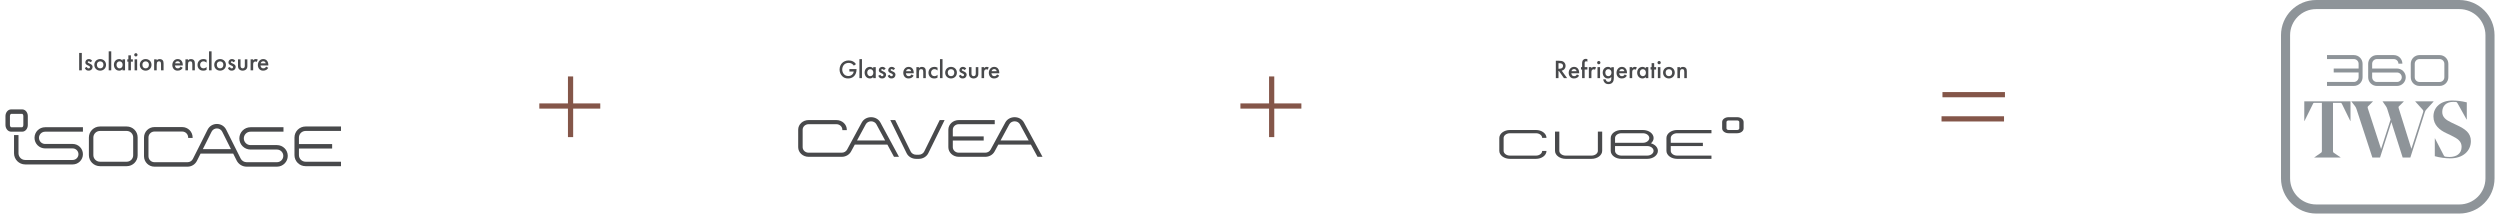 <?xml version="1.0" encoding="utf-8"?>
<!-- Generator: Adobe Illustrator 16.0.0, SVG Export Plug-In . SVG Version: 6.00 Build 0)  -->
<!DOCTYPE svg PUBLIC "-//W3C//DTD SVG 1.1//EN" "http://www.w3.org/Graphics/SVG/1.1/DTD/svg11.dtd">
<svg version="1.1" id="Layer_1" xmlns="http://www.w3.org/2000/svg" xmlns:xlink="http://www.w3.org/1999/xlink" x="0px" y="0px"
	 width="960px" height="82px" viewBox="0 0 960 82" enable-background="new 0 0 960 82" xml:space="preserve">
<path fill="#48494B" d="M30.397,20.33V27h1.02v-6.67H30.397z M35.404,23.42c-0.15-0.27-0.34-0.43-0.48-0.52
	c-0.24-0.16-0.48-0.22-0.78-0.22c-0.52,0-0.84,0.2-1.03,0.4c-0.22,0.23-0.35,0.56-0.35,0.9c0,0.27,0.08,0.5,0.3,0.71
	c0.16,0.16,0.39,0.27,0.58,0.36l0.36,0.17c0.16,0.07,0.3,0.14,0.42,0.26c0.09,0.1,0.13,0.2,0.13,0.32c0,0.12-0.06,0.25-0.14,0.33
	c-0.09,0.09-0.25,0.14-0.4,0.14c-0.23,0-0.37-0.1-0.43-0.16c-0.09-0.08-0.18-0.26-0.23-0.4l-0.8,0.38c0.1,0.3,0.3,0.59,0.54,0.77
	c0.3,0.23,0.64,0.27,0.91,0.27c0.44,0,0.85-0.11,1.18-0.47c0.23-0.25,0.37-0.58,0.37-0.96c0-0.29-0.08-0.55-0.31-0.78
	c-0.16-0.17-0.37-0.28-0.59-0.39l-0.5-0.25c-0.21-0.11-0.27-0.13-0.33-0.17c-0.09-0.06-0.14-0.13-0.14-0.24
	c0-0.09,0.04-0.17,0.09-0.22c0.06-0.06,0.16-0.11,0.3-0.11c0.31,0,0.5,0.2,0.6,0.36L35.404,23.42z M38.468,22.68
	c-1.27,0-2.25,0.92-2.25,2.22c0,1.29,0.98,2.23,2.25,2.23s2.25-0.94,2.25-2.23C40.718,23.6,39.738,22.68,38.468,22.68z
	 M38.468,26.25c-0.77,0-1.25-0.53-1.25-1.34c0-0.96,0.63-1.35,1.25-1.35s1.25,0.39,1.25,1.35
	C39.718,25.72,39.238,26.25,38.468,26.25z M41.741,19.71V27h0.98v-7.29H41.741z M47.038,23.28c-0.4-0.521-0.94-0.6-1.25-0.6
	c-1.11,0-2.05,0.84-2.05,2.21c0,1.16,0.74,2.24,2.04,2.24c0.3,0,0.83-0.07,1.26-0.57V27h0.98v-4.21h-0.98V23.28z M45.907,23.56
	c0.62,0,1.19,0.44,1.19,1.36c0,0.88-0.57,1.33-1.19,1.33c-0.71,0-1.17-0.61-1.17-1.34C44.737,24.16,45.197,23.56,45.907,23.56z
	 M51.02,23.69v-0.9h-0.75v-1.54h-0.98v1.54h-0.41v0.9h0.41V27h0.98v-3.31H51.02z M51.682,22.79V27h0.98v-4.21H51.682z M51.542,21.05
	c0,0.36,0.27,0.63,0.63,0.63c0.36,0,0.63-0.27,0.63-0.63c0-0.36-0.27-0.63-0.63-0.63C51.812,20.42,51.542,20.69,51.542,21.05z
	 M55.929,22.68c-1.27,0-2.25,0.92-2.25,2.22c0,1.29,0.98,2.23,2.25,2.23s2.25-0.94,2.25-2.23C58.179,23.6,57.199,22.68,55.929,22.68
	z M55.929,26.25c-0.77,0-1.25-0.53-1.25-1.34c0-0.96,0.63-1.35,1.25-1.35s1.25,0.39,1.25,1.35
	C57.179,25.72,56.699,26.25,55.929,26.25z M59.191,27h0.98v-2.02c0-1.36,0.45-1.42,0.89-1.42c0.37,0,0.77,0.03,0.77,1.1V27h0.98
	v-2.58c0-0.65-0.1-0.94-0.26-1.17c-0.13-0.18-0.46-0.57-1.24-0.57c-0.24,0-0.72,0.03-1.14,0.5v-0.39h-0.98V27z M69.339,25.58
	c-0.09,0.16-0.22,0.33-0.39,0.46c-0.2,0.15-0.4,0.21-0.67,0.21c-0.24,0-0.52-0.04-0.75-0.27c-0.21-0.21-0.34-0.55-0.36-0.85h3.02
	v-0.12c0-0.44-0.05-1.22-0.59-1.78c-0.25-0.26-0.68-0.55-1.35-0.55c-0.6,0-1.06,0.22-1.41,0.57c-0.44,0.45-0.67,1.08-0.67,1.73
	c0,0.63,0.22,1.21,0.62,1.61c0.4,0.4,0.86,0.54,1.42,0.54c0.45,0,0.9-0.1,1.24-0.32c0.27-0.17,0.53-0.45,0.71-0.77L69.339,25.58z
	 M67.239,24.33c0.05-0.21,0.16-0.41,0.3-0.54c0.13-0.13,0.35-0.27,0.69-0.27c0.32,0,0.53,0.12,0.66,0.24
	c0.15,0.14,0.26,0.34,0.3,0.57H67.239z M71.203,27h0.98v-2.02c0-1.36,0.45-1.42,0.89-1.42c0.37,0,0.77,0.03,0.77,1.1V27h0.98v-2.58
	c0-0.65-0.1-0.94-0.26-1.17c-0.13-0.18-0.46-0.57-1.24-0.57c-0.24,0-0.72,0.03-1.14,0.5v-0.39h-0.98V27z M79.327,22.98
	c-0.45-0.25-0.83-0.3-1.15-0.3c-0.83,0-1.36,0.29-1.69,0.62c-0.31,0.31-0.64,0.84-0.64,1.63c0,0.77,0.3,1.27,0.6,1.58
	c0.4,0.42,0.9,0.62,1.6,0.62c0.65,0,1.04-0.18,1.28-0.33v-1.09c-0.34,0.38-0.81,0.54-1.21,0.54c-0.36,0-0.67-0.13-0.89-0.34
	c-0.19-0.19-0.38-0.52-0.38-1.01c0-0.47,0.18-0.79,0.36-0.97c0.18-0.18,0.47-0.37,0.93-0.37c0.3,0,0.74,0.08,1.19,0.52V22.98z
	 M80.266,19.71V27h0.98v-7.29H80.266z M84.513,22.68c-1.27,0-2.25,0.92-2.25,2.22c0,1.29,0.98,2.23,2.25,2.23s2.25-0.94,2.25-2.23
	C86.763,23.6,85.783,22.68,84.513,22.68z M84.513,26.25c-0.77,0-1.25-0.53-1.25-1.34c0-0.96,0.63-1.35,1.25-1.35
	s1.25,0.39,1.25,1.35C85.763,25.72,85.283,26.25,84.513,26.25z M90.355,23.42c-0.15-0.27-0.34-0.43-0.48-0.52
	c-0.24-0.16-0.48-0.22-0.78-0.22c-0.52,0-0.84,0.2-1.03,0.4c-0.22,0.23-0.35,0.56-0.35,0.9c0,0.27,0.08,0.5,0.3,0.71
	c0.16,0.16,0.39,0.27,0.58,0.36l0.36,0.17c0.16,0.07,0.3,0.14,0.42,0.26c0.09,0.1,0.13,0.2,0.13,0.32c0,0.12-0.06,0.25-0.14,0.33
	c-0.09,0.09-0.25,0.14-0.4,0.14c-0.23,0-0.37-0.1-0.43-0.16c-0.09-0.08-0.18-0.26-0.23-0.4l-0.8,0.38c0.1,0.3,0.3,0.59,0.54,0.77
	c0.3,0.23,0.64,0.27,0.91,0.27c0.44,0,0.85-0.11,1.18-0.47c0.229-0.25,0.37-0.58,0.37-0.96c0-0.29-0.08-0.55-0.31-0.78
	c-0.16-0.17-0.37-0.28-0.59-0.39l-0.5-0.25c-0.21-0.11-0.27-0.13-0.33-0.17c-0.09-0.06-0.14-0.13-0.14-0.24
	c0-0.09,0.04-0.17,0.09-0.22c0.06-0.06,0.16-0.11,0.3-0.11c0.31,0,0.5,0.2,0.6,0.36L90.355,23.42z M91.389,22.79v2.44
	c0,0.54,0.06,0.99,0.45,1.38c0.38,0.39,0.9,0.52,1.33,0.52c0.47,0,0.99-0.14,1.37-0.52c0.39-0.39,0.45-0.84,0.45-1.38v-2.44h-0.98
	v2.41c0,0.25-0.01,0.54-0.18,0.76c-0.13,0.17-0.36,0.29-0.64,0.29s-0.51-0.12-0.64-0.29c-0.17-0.22-0.18-0.51-0.18-0.76v-2.41
	H91.389z M96.233,27h0.98v-2.18c0-0.28,0-0.68,0.27-0.97c0.19-0.2,0.4-0.23,0.61-0.23c0.1,0,0.28,0.01,0.5,0.15l0.4-0.89
	c-0.27-0.16-0.53-0.2-0.77-0.2c-0.22,0-0.41,0.03-0.6,0.14c-0.14,0.08-0.3,0.22-0.41,0.35v-0.38h-0.98V27z M102.191,25.58
	c-0.09,0.16-0.22,0.33-0.39,0.46c-0.2,0.15-0.4,0.21-0.67,0.21c-0.24,0-0.52-0.04-0.75-0.27c-0.21-0.21-0.34-0.55-0.36-0.85h3.02
	v-0.12c0-0.44-0.05-1.22-0.59-1.78c-0.25-0.26-0.68-0.55-1.35-0.55c-0.6,0-1.06,0.22-1.411,0.57c-0.44,0.45-0.67,1.08-0.67,1.73
	c0,0.63,0.22,1.21,0.62,1.61c0.4,0.4,0.86,0.54,1.42,0.54c0.45,0,0.9-0.1,1.24-0.32c0.27-0.17,0.53-0.45,0.71-0.77L102.191,25.58z
	 M100.091,24.33c0.05-0.21,0.16-0.41,0.3-0.54c0.13-0.13,0.35-0.27,0.69-0.27c0.32,0,0.53,0.12,0.66,0.24
	c0.15,0.14,0.26,0.34,0.3,0.57H100.091z"/>
<path fill="#48494B" d="M2.097,44.571C2.097,43.34,2.927,42,4.328,42h4.147c1.385,0,2.203,1.324,2.203,2.536v3.499
	c0,1.213-0.818,2.536-2.203,2.536H4.328c-1.401,0-2.231-1.339-2.231-2.571V44.571z M4.027,43.895
	c-0.118,0.148-0.214,0.385-0.214,0.677V48c0,0.293,0.096,0.529,0.214,0.677c0.117,0.146,0.229,0.181,0.301,0.181h4.147
	c0.064,0,0.169-0.03,0.281-0.17c0.114-0.143,0.206-0.369,0.206-0.652v-3.499c0-0.282-0.092-0.511-0.206-0.651
	c-0.112-0.141-0.217-0.17-0.281-0.17H4.328C4.256,43.715,4.145,43.748,4.027,43.895z"/>
<path fill="#48494B" d="M34.133,52.81c0-2.345,1.911-4.238,4.26-4.238h10.274c2.311,0,4.19,1.862,4.19,4.169v6.9
	c0,2.307-1.88,4.169-4.19,4.169H38.393c-2.349,0-4.26-1.894-4.26-4.238V52.81z M38.393,50.285c-1.409,0-2.544,1.135-2.544,2.524
	v6.762c0,1.39,1.135,2.524,2.544,2.524h10.274c1.371,0,2.474-1.104,2.474-2.455v-6.9c0-1.352-1.104-2.455-2.474-2.455H38.393z"/>
<path fill="#48494B" d="M117.337,48.571c-2.349,0-4.26,1.894-4.26,4.238v6.762c0,2.345,1.911,4.238,4.26,4.238h13.607v-1.714
	h-13.607c-1.409,0-2.544-1.135-2.544-2.524v-2.523h12.749v-1.715h-12.749V52.81c0-1.39,1.135-2.524,2.544-2.524h13.607v-1.714
	H117.337z"/>
<path fill="#48494B" d="M106.355,55.715c2.291,0,4.148,1.854,4.148,4.143c0,2.287-1.857,4.143-4.148,4.143H94.707
	c-1.625,0-3.111-0.917-3.837-2.369l-1.327-2.651h-12.52l-1.422,2.819C74.92,63.148,73.537,64,72.024,64H59.303
	c-2.211,0-4.004-1.791-4.004-4v-7.204c0-2.209,1.793-4,4.004-4h10.665c2.211,0,4.004,1.791,4.004,4v0.176h-1.716v-0.176
	c0-1.263-1.024-2.286-2.288-2.286H59.303c-1.264,0-2.288,1.023-2.288,2.286V60c0,1.263,1.024,2.285,2.288,2.285h12.721
	c0.864,0,1.655-0.486,2.043-1.257l3.367-6.677l2.273-4.541c1.476-2.948,5.688-2.948,7.163,0l5.533,11.054
	c0.436,0.871,1.328,1.421,2.303,1.421h11.648c1.343,0,2.432-1.087,2.432-2.428c0-1.342-1.089-2.429-2.432-2.429H96.201
	c-2.369,0-4.29-1.919-4.29-4.286s1.921-4.285,4.29-4.285h12.656v1.714H96.201c-1.421,0-2.574,1.151-2.574,2.571
	s1.153,2.572,2.574,2.572H106.355z M77.887,57.266h10.797l-3.348-6.688c-0.843-1.685-3.25-1.685-4.093,0l-2.274,4.543L77.887,57.266
	z"/>
<path fill="#48494B" d="M7.103,51.857v7c0,1.42,1.153,2.571,2.574,2.571h18.23c1.227,0,2.221-0.993,2.221-2.219
	s-0.994-2.22-2.221-2.22H17.324c-2.249,0-4.071-1.82-4.071-4.066s1.823-4.066,4.071-4.066h14.521v1.714H17.324
	c-1.301,0-2.355,1.054-2.355,2.353s1.054,2.353,2.355,2.353h10.583c2.175,0,3.938,1.761,3.938,3.934
	c0,2.172-1.763,3.933-3.938,3.933H9.677c-2.369,0-4.29-1.918-4.29-4.285v-7H7.103z"/>
<path fill="none" stroke="#845649" stroke-width="2" d="M219.093,29.352v23.298"/>
<path fill="none" stroke="#845649" stroke-width="2" d="M230.505,40.709h-23.408"/>
<path fill="#48494B" d="M326.164,27.47h1.66c-0.04,0.38-0.19,0.771-0.561,1.13c-0.43,0.42-0.91,0.59-1.489,0.59
	c-0.641,0-1.21-0.18-1.671-0.67c-0.439-0.47-0.689-1.14-0.689-1.81c0-0.72,0.27-1.43,0.71-1.87c0.33-0.33,0.89-0.69,1.76-0.69
	c0.41,0,0.811,0.07,1.181,0.29c0.319,0.18,0.619,0.48,0.819,0.76l0.811-0.57c-0.19-0.3-0.53-0.69-1.08-1
	c-0.521-0.29-1.141-0.42-1.74-0.42c-1.03,0-1.94,0.42-2.51,1c-0.55,0.55-0.97,1.45-0.97,2.49c0,0.96,0.34,1.85,0.989,2.52
	c0.61,0.63,1.3,0.91,2.271,0.91c0.76,0,1.58-0.18,2.27-0.85c0.65-0.63,0.99-1.561,0.99-2.7v-0.05h-2.75V27.47z M330.014,22.71V30
	h0.98v-7.29H330.014z M335.311,26.28c-0.399-0.521-0.939-0.6-1.25-0.6c-1.109,0-2.05,0.84-2.05,2.21c0,1.16,0.74,2.24,2.04,2.24
	c0.3,0,0.83-0.07,1.26-0.57V30h0.98v-4.21h-0.98V26.28z M334.181,26.56c0.62,0,1.19,0.44,1.19,1.36c0,0.88-0.57,1.33-1.19,1.33
	c-0.71,0-1.17-0.61-1.17-1.34C333.011,27.16,333.471,26.56,334.181,26.56z M340.104,26.42c-0.149-0.27-0.34-0.43-0.479-0.52
	c-0.24-0.16-0.479-0.22-0.78-0.22c-0.52,0-0.84,0.2-1.029,0.4c-0.221,0.23-0.351,0.56-0.351,0.9c0,0.27,0.08,0.5,0.3,0.71
	c0.16,0.16,0.391,0.27,0.58,0.36l0.36,0.17c0.16,0.07,0.3,0.14,0.42,0.26c0.09,0.1,0.13,0.2,0.13,0.32c0,0.12-0.06,0.25-0.14,0.33
	c-0.09,0.09-0.25,0.14-0.4,0.14c-0.229,0-0.37-0.1-0.43-0.16c-0.09-0.08-0.181-0.26-0.23-0.4l-0.8,0.38c0.1,0.3,0.3,0.59,0.54,0.77
	c0.3,0.23,0.64,0.27,0.91,0.27c0.44,0,0.85-0.11,1.18-0.47c0.23-0.25,0.37-0.58,0.37-0.96c0-0.29-0.08-0.55-0.31-0.78
	c-0.16-0.17-0.37-0.28-0.591-0.39l-0.5-0.25c-0.209-0.11-0.27-0.13-0.329-0.17c-0.091-0.06-0.141-0.13-0.141-0.24
	c0-0.09,0.04-0.17,0.09-0.22c0.061-0.06,0.16-0.11,0.301-0.11c0.31,0,0.5,0.2,0.6,0.36L340.104,26.42z M343.707,26.42
	c-0.15-0.27-0.34-0.43-0.48-0.52c-0.239-0.16-0.479-0.22-0.779-0.22c-0.521,0-0.84,0.2-1.03,0.4c-0.22,0.23-0.35,0.56-0.35,0.9
	c0,0.27,0.079,0.5,0.3,0.71c0.16,0.16,0.39,0.27,0.58,0.36l0.359,0.17c0.16,0.07,0.301,0.14,0.42,0.26
	c0.091,0.1,0.131,0.2,0.131,0.32c0,0.12-0.061,0.25-0.141,0.33c-0.09,0.09-0.25,0.14-0.399,0.14c-0.23,0-0.37-0.1-0.431-0.16
	c-0.09-0.08-0.18-0.26-0.229-0.4l-0.8,0.38c0.1,0.3,0.3,0.59,0.539,0.77c0.301,0.23,0.641,0.27,0.91,0.27
	c0.44,0,0.851-0.11,1.181-0.47c0.229-0.25,0.37-0.58,0.37-0.96c0-0.29-0.08-0.55-0.311-0.78c-0.16-0.17-0.37-0.28-0.59-0.39
	l-0.5-0.25c-0.21-0.11-0.27-0.13-0.33-0.17c-0.09-0.06-0.14-0.13-0.14-0.24c0-0.09,0.04-0.17,0.09-0.22
	c0.06-0.06,0.16-0.11,0.3-0.11c0.311,0,0.5,0.2,0.6,0.36L343.707,26.42z M350.025,28.58c-0.091,0.16-0.221,0.33-0.391,0.46
	c-0.2,0.15-0.399,0.21-0.67,0.21c-0.24,0-0.52-0.04-0.75-0.27c-0.21-0.21-0.34-0.55-0.359-0.85h3.02v-0.12
	c0-0.44-0.05-1.22-0.59-1.78c-0.25-0.26-0.68-0.55-1.351-0.55c-0.6,0-1.06,0.22-1.409,0.57c-0.44,0.45-0.67,1.08-0.67,1.73
	c0,0.63,0.22,1.21,0.619,1.61c0.4,0.4,0.86,0.54,1.42,0.54c0.45,0,0.9-0.1,1.24-0.32c0.271-0.17,0.53-0.45,0.71-0.77L350.025,28.58z
	 M347.925,27.33c0.05-0.21,0.16-0.41,0.3-0.54c0.131-0.13,0.351-0.27,0.69-0.27c0.32,0,0.53,0.12,0.66,0.24
	c0.149,0.14,0.26,0.34,0.3,0.57H347.925z M351.889,30h0.98v-2.02c0-1.36,0.45-1.42,0.89-1.42c0.37,0,0.771,0.03,0.771,1.1V30h0.979
	v-2.58c0-0.65-0.1-0.94-0.26-1.17c-0.13-0.18-0.46-0.57-1.24-0.57c-0.239,0-0.72,0.03-1.14,0.5v-0.39h-0.98V30z M360.012,25.98
	c-0.449-0.25-0.83-0.3-1.149-0.3c-0.83,0-1.36,0.29-1.69,0.62c-0.31,0.31-0.64,0.84-0.64,1.63c0,0.77,0.3,1.27,0.6,1.58
	c0.4,0.42,0.9,0.62,1.601,0.62c0.649,0,1.039-0.18,1.279-0.33v-1.09c-0.34,0.38-0.81,0.54-1.21,0.54c-0.359,0-0.67-0.13-0.89-0.34
	c-0.19-0.19-0.38-0.52-0.38-1.01c0-0.47,0.18-0.79,0.359-0.97c0.181-0.18,0.471-0.37,0.931-0.37c0.3,0,0.74,0.08,1.189,0.52V25.98z
	 M360.952,22.71V30h0.979v-7.29H360.952z M365.198,25.68c-1.271,0-2.25,0.92-2.25,2.22c0,1.29,0.979,2.23,2.25,2.23
	c1.27,0,2.25-0.94,2.25-2.23C367.448,26.6,366.468,25.68,365.198,25.68z M365.198,29.25c-0.771,0-1.25-0.53-1.25-1.34
	c0-0.96,0.63-1.35,1.25-1.35s1.25,0.39,1.25,1.35C366.448,28.72,365.968,29.25,365.198,29.25z M371.041,26.42
	c-0.15-0.27-0.34-0.43-0.48-0.52c-0.239-0.16-0.479-0.22-0.779-0.22c-0.521,0-0.84,0.2-1.03,0.4c-0.22,0.23-0.35,0.56-0.35,0.9
	c0,0.27,0.079,0.5,0.3,0.71c0.16,0.16,0.39,0.27,0.58,0.36l0.359,0.17c0.16,0.07,0.301,0.14,0.42,0.26
	c0.091,0.1,0.131,0.2,0.131,0.32c0,0.12-0.061,0.25-0.141,0.33c-0.09,0.09-0.25,0.14-0.399,0.14c-0.23,0-0.37-0.1-0.431-0.16
	c-0.09-0.08-0.18-0.26-0.229-0.4l-0.8,0.38c0.1,0.3,0.3,0.59,0.539,0.77c0.301,0.23,0.641,0.27,0.91,0.27
	c0.44,0,0.851-0.11,1.181-0.47c0.229-0.25,0.37-0.58,0.37-0.96c0-0.29-0.08-0.55-0.311-0.78c-0.16-0.17-0.37-0.28-0.59-0.39
	l-0.5-0.25c-0.21-0.11-0.27-0.13-0.33-0.17c-0.09-0.06-0.14-0.13-0.14-0.24c0-0.09,0.04-0.17,0.09-0.22
	c0.06-0.06,0.16-0.11,0.3-0.11c0.311,0,0.5,0.2,0.6,0.36L371.041,26.42z M372.075,25.79v2.44c0,0.54,0.06,0.99,0.45,1.38
	c0.38,0.39,0.899,0.52,1.33,0.52c0.47,0,0.989-0.14,1.369-0.52c0.391-0.39,0.45-0.84,0.45-1.38v-2.44h-0.979v2.41
	c0,0.25-0.011,0.54-0.181,0.76c-0.13,0.17-0.359,0.29-0.64,0.29s-0.51-0.12-0.64-0.29c-0.17-0.22-0.181-0.51-0.181-0.76v-2.41
	H372.075z M376.918,30h0.98v-2.18c0-0.28,0-0.68,0.27-0.97c0.19-0.2,0.4-0.23,0.61-0.23c0.1,0,0.279,0.01,0.5,0.15l0.399-0.89
	c-0.27-0.16-0.529-0.2-0.77-0.2c-0.221,0-0.41,0.03-0.601,0.14c-0.14,0.08-0.3,0.22-0.409,0.35v-0.38h-0.98V30z M382.876,28.58
	c-0.09,0.16-0.22,0.33-0.39,0.46c-0.2,0.15-0.4,0.21-0.67,0.21c-0.24,0-0.521-0.04-0.75-0.27c-0.211-0.21-0.341-0.55-0.36-0.85h3.02
	v-0.12c0-0.44-0.05-1.22-0.59-1.78c-0.25-0.26-0.68-0.55-1.35-0.55c-0.601,0-1.061,0.22-1.41,0.57c-0.44,0.45-0.67,1.08-0.67,1.73
	c0,0.63,0.22,1.21,0.62,1.61c0.399,0.4,0.859,0.54,1.42,0.54c0.45,0,0.9-0.1,1.24-0.32c0.27-0.17,0.529-0.45,0.71-0.77
	L382.876,28.58z M380.776,27.33c0.05-0.21,0.159-0.41,0.3-0.54c0.13-0.13,0.35-0.27,0.689-0.27c0.32,0,0.53,0.12,0.66,0.24
	c0.15,0.14,0.26,0.34,0.3,0.57H380.776z"/>
<path fill="#48494B" d="M341.879,46.115l6.26,12.717c0.65,1.32,2.076,2.168,3.646,2.168h1.036c1.569,0,2.996-0.848,3.645-2.168
	l6.261-12.717h-1.885l-5.938,12.062c-0.371,0.755-1.187,1.239-2.083,1.239h-1.036c-0.897,0-1.712-0.484-2.083-1.239l-5.938-12.062
	H341.879z"/>
<g>
	<path fill="#48494B" d="M338.078,47.044c-1.477-2.726-5.688-2.726-7.164,0l-5.643,10.421c-0.388,0.715-1.181,1.168-2.048,1.168
		h-12.715c-1.264,0-2.288-0.946-2.288-2.113v-6.716c0-1.167,1.024-2.112,2.288-2.112h10.666c1.263,0,2.288,0.945,2.288,2.112v0.163
		h1.716v-0.163c0-2.042-1.793-3.697-4.004-3.697h-10.666c-2.212,0-4.005,1.655-4.005,3.697v6.716c0,2.042,1.793,3.697,4.005,3.697
		h12.715c1.518,0,2.904-0.791,3.582-2.043l1.438-2.654h12.506l2.539,4.688h1.919L338.078,47.044z M329.101,53.936l3.35-6.184
		c0.843-1.557,3.25-1.557,4.093,0l3.348,6.184H329.101z"/>
</g>
<g>
	<path fill="#48494B" d="M393.194,47.044c-1.477-2.726-5.688-2.726-7.164,0l-5.644,10.421c-0.388,0.715-1.18,1.168-2.047,1.168
		h-10.172c-1.263,0-2.288-0.946-2.288-2.113v-2.565h11.861v-1.585H365.88v-2.565c0-1.167,1.025-2.112,2.288-2.112h13.813v-1.585
		h-13.813c-2.211,0-4.004,1.655-4.004,3.697v6.716c0,2.042,1.793,3.697,4.004,3.697h10.172c1.518,0,2.904-0.791,3.582-2.043
		l1.438-2.654h12.506l2.539,4.688h1.919L393.194,47.044z M384.217,53.936l3.349-6.184c0.843-1.557,3.25-1.557,4.094,0l3.348,6.184
		H384.217z"/>
</g>
<path fill="none" stroke="#845649" stroke-width="2" d="M488.319,29.352v23.298"/>
<path fill="none" stroke="#845649" stroke-width="2" d="M499.73,40.709h-23.407"/>
<path fill="#48494B" d="M597.439,23.33V30h1.02v-2.73h0.18l1.91,2.73h1.23l-2.08-2.85c0.89-0.2,1.479-0.9,1.479-1.86
	c0-0.29-0.06-1.08-0.79-1.57c-0.43-0.29-0.949-0.39-1.76-0.39H597.439z M598.459,24.27h0.35c0.5,0,1.391,0.09,1.391,1.03
	c0,1.06-1.141,1.09-1.42,1.09h-0.32V24.27z M605.551,28.58c-0.09,0.16-0.22,0.33-0.39,0.46c-0.2,0.15-0.4,0.21-0.67,0.21
	c-0.24,0-0.521-0.04-0.75-0.27c-0.21-0.21-0.34-0.55-0.36-0.85h3.021v-0.12c0-0.44-0.05-1.22-0.591-1.78
	c-0.25-0.26-0.68-0.55-1.35-0.55c-0.6,0-1.06,0.22-1.41,0.57c-0.439,0.45-0.67,1.08-0.67,1.73c0,0.63,0.221,1.21,0.62,1.61
	c0.4,0.4,0.86,0.54,1.42,0.54c0.45,0,0.9-0.1,1.24-0.32c0.27-0.17,0.53-0.45,0.71-0.77L605.551,28.58z M603.451,27.33
	c0.05-0.21,0.16-0.41,0.3-0.54c0.13-0.13,0.351-0.27,0.69-0.27c0.319,0,0.529,0.12,0.66,0.24c0.149,0.14,0.26,0.34,0.3,0.57H603.451
	z M609.564,26.69v-0.9h-1.06V24.2c0-0.3,0.11-0.45,0.16-0.5c0.13-0.14,0.31-0.16,0.43-0.16c0.141,0,0.271,0.03,0.47,0.15v-0.97
	c-0.209-0.09-0.42-0.12-0.629-0.12c-0.511,0-0.82,0.22-1,0.41c-0.24,0.26-0.41,0.67-0.41,1.32v1.46h-0.42v0.9h0.42V30h0.979v-3.31
	H609.564z M610.12,30h0.979v-2.18c0-0.28,0-0.68,0.271-0.97c0.19-0.2,0.399-0.23,0.61-0.23c0.1,0,0.279,0.01,0.5,0.15l0.399-0.89
	c-0.27-0.16-0.53-0.2-0.77-0.2c-0.221,0-0.41,0.03-0.601,0.14c-0.14,0.08-0.3,0.22-0.41,0.35v-0.38h-0.979V30z M613.441,25.79V30
	h0.979v-4.21H613.441z M613.301,24.05c0,0.36,0.271,0.63,0.63,0.63c0.36,0,0.63-0.27,0.63-0.63c0-0.36-0.27-0.63-0.63-0.63
	C613.571,23.42,613.301,23.69,613.301,24.05z M618.738,26.25c-0.36-0.43-0.83-0.57-1.25-0.57c-0.51,0-1.01,0.15-1.431,0.58
	c-0.329,0.33-0.62,0.86-0.62,1.63c0,0.7,0.25,1.27,0.631,1.67c0.399,0.42,0.85,0.57,1.39,0.57c0.28,0,0.83-0.03,1.28-0.6v0.55
	c0,0.31,0,0.75-0.32,1.06c-0.12,0.12-0.36,0.28-0.77,0.28c-0.4,0-0.641-0.16-0.761-0.29c-0.149-0.16-0.27-0.43-0.31-0.66h-0.95
	c0.07,0.51,0.31,1,0.62,1.311c0.4,0.4,0.89,0.52,1.38,0.52c0.69,0,1.13-0.23,1.4-0.45c0.579-0.49,0.689-1.2,0.689-2.19v-3.87h-0.979
	V26.25z M617.607,26.56c0.28,0,0.551,0.06,0.791,0.3c0.25,0.24,0.399,0.59,0.399,1.06c0,0.32-0.08,0.68-0.37,0.99
	c-0.24,0.25-0.51,0.34-0.82,0.34c-0.3,0-0.569-0.12-0.75-0.28c-0.26-0.229-0.42-0.64-0.42-1.06c0-0.45,0.181-0.84,0.431-1.07
	C617.088,26.63,617.338,26.56,617.607,26.56z M623.91,28.58c-0.09,0.16-0.221,0.33-0.391,0.46c-0.199,0.15-0.399,0.21-0.67,0.21
	c-0.239,0-0.52-0.04-0.75-0.27c-0.21-0.21-0.34-0.55-0.359-0.85h3.02v-0.12c0-0.44-0.05-1.22-0.59-1.78
	c-0.25-0.26-0.68-0.55-1.35-0.55c-0.601,0-1.061,0.22-1.41,0.57c-0.44,0.45-0.67,1.08-0.67,1.73c0,0.63,0.22,1.21,0.62,1.61
	c0.399,0.4,0.859,0.54,1.42,0.54c0.45,0,0.899-0.1,1.239-0.32c0.271-0.17,0.53-0.45,0.711-0.77L623.91,28.58z M621.811,27.33
	c0.05-0.21,0.159-0.41,0.3-0.54c0.13-0.13,0.35-0.27,0.689-0.27c0.32,0,0.53,0.12,0.66,0.24c0.15,0.14,0.26,0.34,0.3,0.57H621.811z
	 M625.785,30h0.979v-2.18c0-0.28,0-0.68,0.271-0.97c0.189-0.2,0.4-0.23,0.609-0.23c0.101,0,0.28,0.01,0.5,0.15l0.4-0.89
	c-0.27-0.16-0.53-0.2-0.77-0.2c-0.221,0-0.41,0.03-0.601,0.14c-0.14,0.08-0.3,0.22-0.41,0.35v-0.38h-0.979V30z M631.97,26.28
	c-0.399-0.521-0.939-0.6-1.25-0.6c-1.109,0-2.05,0.84-2.05,2.21c0,1.16,0.74,2.24,2.04,2.24c0.3,0,0.83-0.07,1.26-0.57V30h0.98
	v-4.21h-0.98V26.28z M630.84,26.56c0.62,0,1.19,0.44,1.19,1.36c0,0.88-0.57,1.33-1.19,1.33c-0.71,0-1.17-0.61-1.17-1.34
	C629.67,27.16,630.13,26.56,630.84,26.56z M635.953,26.69v-0.9h-0.75v-1.54h-0.98v1.54h-0.41v0.9h0.41V30h0.98v-3.31H635.953z
	 M636.615,25.79V30h0.979v-4.21H636.615z M636.475,24.05c0,0.36,0.271,0.63,0.631,0.63c0.359,0,0.63-0.27,0.63-0.63
	c0-0.36-0.271-0.63-0.63-0.63C636.745,23.42,636.475,23.69,636.475,24.05z M640.861,25.68c-1.271,0-2.25,0.92-2.25,2.22
	c0,1.29,0.979,2.23,2.25,2.23c1.27,0,2.25-0.94,2.25-2.23C643.111,26.6,642.131,25.68,640.861,25.68z M640.861,29.25
	c-0.771,0-1.25-0.53-1.25-1.34c0-0.96,0.63-1.35,1.25-1.35c0.619,0,1.25,0.39,1.25,1.35C642.111,28.72,641.631,29.25,640.861,29.25z
	 M644.124,30h0.979v-2.02c0-1.36,0.45-1.42,0.891-1.42c0.37,0,0.77,0.03,0.77,1.1V30h0.98v-2.58c0-0.65-0.1-0.94-0.26-1.17
	c-0.131-0.18-0.461-0.57-1.24-0.57c-0.24,0-0.721,0.03-1.141,0.5v-0.39h-0.979V30z"/>
<g>
	<path fill="none" d="M667.072,46.247h-3.291c-0.454,0-0.816,0.274-0.816,0.605v2.459c0,0.332,0.362,0.606,0.816,0.606h3.291
		c0.455,0,0.815-0.274,0.815-0.606v-2.459C667.888,46.521,667.527,46.247,667.072,46.247z"/>
	<path fill="#48494B" d="M613.58,57.918c0,1.011-1.098,1.835-2.461,1.835h-9.874c-1.363,0-2.461-0.824-2.461-1.835v-7.377h-1.66
		v7.377c0,1.705,1.849,3.082,4.121,3.082h9.874c2.273,0,4.122-1.377,4.122-3.082v-7.377h-1.661V57.918z"/>
	<path fill="#48494B" d="M579.852,51.164h9.941c1.326,0,2.395,0.803,2.395,1.785h1.659c0-1.677-1.818-3.031-4.054-3.031h-9.941
		c-2.272,0-4.121,1.377-4.121,3.082v4.918c0,1.705,1.849,3.082,4.121,3.082h9.941c2.235,0,4.054-1.354,4.054-3.032h-1.659
		c0,0.983-1.068,1.785-2.395,1.785h-9.941c-1.363,0-2.462-0.824-2.462-1.835V53C577.39,51.989,578.488,51.164,579.852,51.164z"/>
	<path fill="#48494B" d="M667.072,45h-3.291c-1.364,0-2.477,0.826-2.477,1.853v2.459c0,1.026,1.112,1.853,2.477,1.853h3.291
		c1.363,0,2.476-0.826,2.476-1.853v-2.459C669.548,45.826,668.436,45,667.072,45z M667.888,49.312c0,0.332-0.36,0.606-0.815,0.606
		h-3.291c-0.454,0-0.816-0.274-0.816-0.606v-2.459c0-0.331,0.362-0.605,0.816-0.605h3.291c0.455,0,0.815,0.274,0.815,0.605V49.312z"
		/>
	<path fill="#48494B" d="M633.966,55.033c0.638-0.543,1.023-1.254,1.023-2.033c0-1.705-1.85-3.082-4.122-3.082h-8.229
		c-2.271,0-4.121,1.377-4.121,3.082v4.918c0,1.705,1.85,3.082,4.121,3.082h9.874c2.272,0,4.122-1.377,4.122-3.082
		C636.635,56.596,635.523,55.472,633.966,55.033z M620.178,53c0-1.011,1.099-1.836,2.461-1.836h8.229
		c1.363,0,2.462,0.825,2.462,1.836s-1.099,1.836-2.462,1.836h-10.689V53z M632.513,59.753h-9.874c-1.362,0-2.461-0.824-2.461-1.835
		v-1.836h12.335c1.363,0,2.461,0.825,2.461,1.836S633.876,59.753,632.513,59.753z"/>
	<path fill="#48494B" d="M639.911,53v4.918c0,1.705,1.849,3.082,4.122,3.082h13.165v-1.247h-13.165
		c-1.363,0-2.461-0.824-2.461-1.835v-1.836h12.335v-1.246h-12.335V53c0-1.011,1.098-1.836,2.461-1.836h13.165v-1.246h-13.165
		C641.76,49.918,639.911,51.295,639.911,53z"/>
</g>
<path fill="none" stroke="#845649" stroke-width="2" d="M769.548,45.646h-24"/>
<path fill="none" stroke="#845649" stroke-width="2" d="M769.903,36.354h-24"/>
<g>
	<path fill="#8E9499" d="M944.382,0h-54.958c-7.467,0-13.521,6.054-13.521,13.521v54.957c0,7.468,6.054,13.521,13.521,13.521h54.958
		c7.467,0,13.521-6.054,13.521-13.521V13.521C957.903,6.054,951.849,0,944.382,0z M954.413,68.479
		c0,5.541-4.491,10.032-10.031,10.032h-54.958c-5.54,0-10.031-4.491-10.031-10.032V13.521c0-5.541,4.491-10.032,10.031-10.032
		h54.958c5.54,0,10.031,4.492,10.031,10.032V68.479z"/>
	<path fill="#8E9499" d="M907.232,29.659v-5.161c0-1.847-1.496-3.344-3.343-3.344h-10.321v1.526h10.321
		c1.003,0,1.817,0.813,1.817,1.817v1.817h-9.559v1.526h9.559v1.817c0,1.003-0.814,1.817-1.817,1.817h-10.321v1.527h10.321
		C905.736,33.003,907.232,31.506,907.232,29.659z"/>
	<path fill="#8E9499" d="M912.722,33.003h7.741c1.848,0,3.344-1.497,3.344-3.344s-1.496-3.344-3.344-3.344h-9.559v-1.817
		c0-1.004,0.813-1.817,1.817-1.817h6.503c0.976,0,1.766,0.79,1.766,1.765h1.527c0-1.817-1.475-3.291-3.293-3.291h-6.503
		c-1.847,0-3.344,1.497-3.344,3.344v5.161C909.378,31.506,910.875,33.003,912.722,33.003z M910.904,27.842h9.559
		c1.004,0,1.817,0.813,1.817,1.817c0,1.003-0.813,1.817-1.817,1.817h-7.741c-1.004,0-1.817-0.813-1.817-1.817V27.842z"/>
	<path fill="#8E9499" d="M929.077,33.003h7.741c1.847,0,3.344-1.497,3.344-3.344v-5.161c0-1.847-1.497-3.344-3.344-3.344h-7.741
		c-1.847,0-3.345,1.497-3.345,3.344v5.161C925.732,31.506,927.23,33.003,929.077,33.003z M927.26,24.498
		c0-1.004,0.813-1.817,1.817-1.817h7.741c1.004,0,1.817,0.813,1.817,1.817v5.161c0,1.003-0.813,1.817-1.817,1.817h-7.741
		c-1.004,0-1.817-0.813-1.817-1.817V24.498z"/>
	<path fill="#8E9499" d="M943.531,48.09l-2.273-1.075c-1.996-0.952-3.438-1.996-3.438-4.023c0-2.426,1.688-3.87,4.146-3.87
		c0.368,0,0.706,0,1.075,0.031c0.338,0.031,0.491,0.215,0.675,0.553l3.471,6.204h0.062v-6.603c-2.119-0.522-3.931-0.707-5.56-0.707
		c-4.33,0-7.248,2.488-7.248,6.111c0,3.379,2.457,5.252,4.885,6.389l1.873,0.891c2.61,1.26,4.054,2.273,4.054,4.393
		c0,2.672-2.058,3.9-4.638,3.9c-0.491,0-1.044-0.062-1.566-0.123c-0.368-0.062-0.461-0.185-0.676-0.553l-3.348-6.48h-0.062v6.849
		c1.782,0.522,4.085,0.829,5.959,0.829c4.822,0,7.894-2.825,7.894-6.634C948.814,50.977,946.51,49.503,943.531,48.09z"/>
	<path fill="#8E9499" d="M884.844,46.492h0.063l3.193-6.449c0.215-0.522,0.308-0.553,0.799-0.553h2.703v18.52
		c0,0.399-0.062,0.461-0.369,0.676l-2.55,1.751v0.062h10.105v-0.062l-2.58-1.751c-0.307-0.215-0.338-0.276-0.338-0.676V39.49h2.703
		c0.491,0,0.584,0.092,0.799,0.553l3.163,6.449h0.061v-7.585h-17.752V46.492z"/>
	<path fill="#8E9499" d="M934.513,38.907h-7.063v0.062l2.703,2.979c0.367,0.43,0.49,0.584,0.337,1.105l-4.515,14.098l-4.884-15.603
		c-0.123-0.368-0.092-0.522,0.123-0.737l1.843-1.843v-0.062h-8.139v0.062l1.167,1.659c0.277,0.399,0.461,0.675,0.614,1.197
		l1.29,4.085l-3.655,11.333l-5.098-15.663c-0.123-0.399-0.092-0.553,0.123-0.768l1.843-1.843v-0.062h-8.293v0.062l1.29,1.627
		c0.307,0.369,0.492,0.707,0.676,1.229l6.112,18.674h2.948l4.36-13.605l4.331,13.605h2.948l5.559-17.414
		c0.181-0.604,0.304-0.732,0.773-1.232l0.025-0.027l2.58-2.856V38.907z"/>
</g>
</svg>
